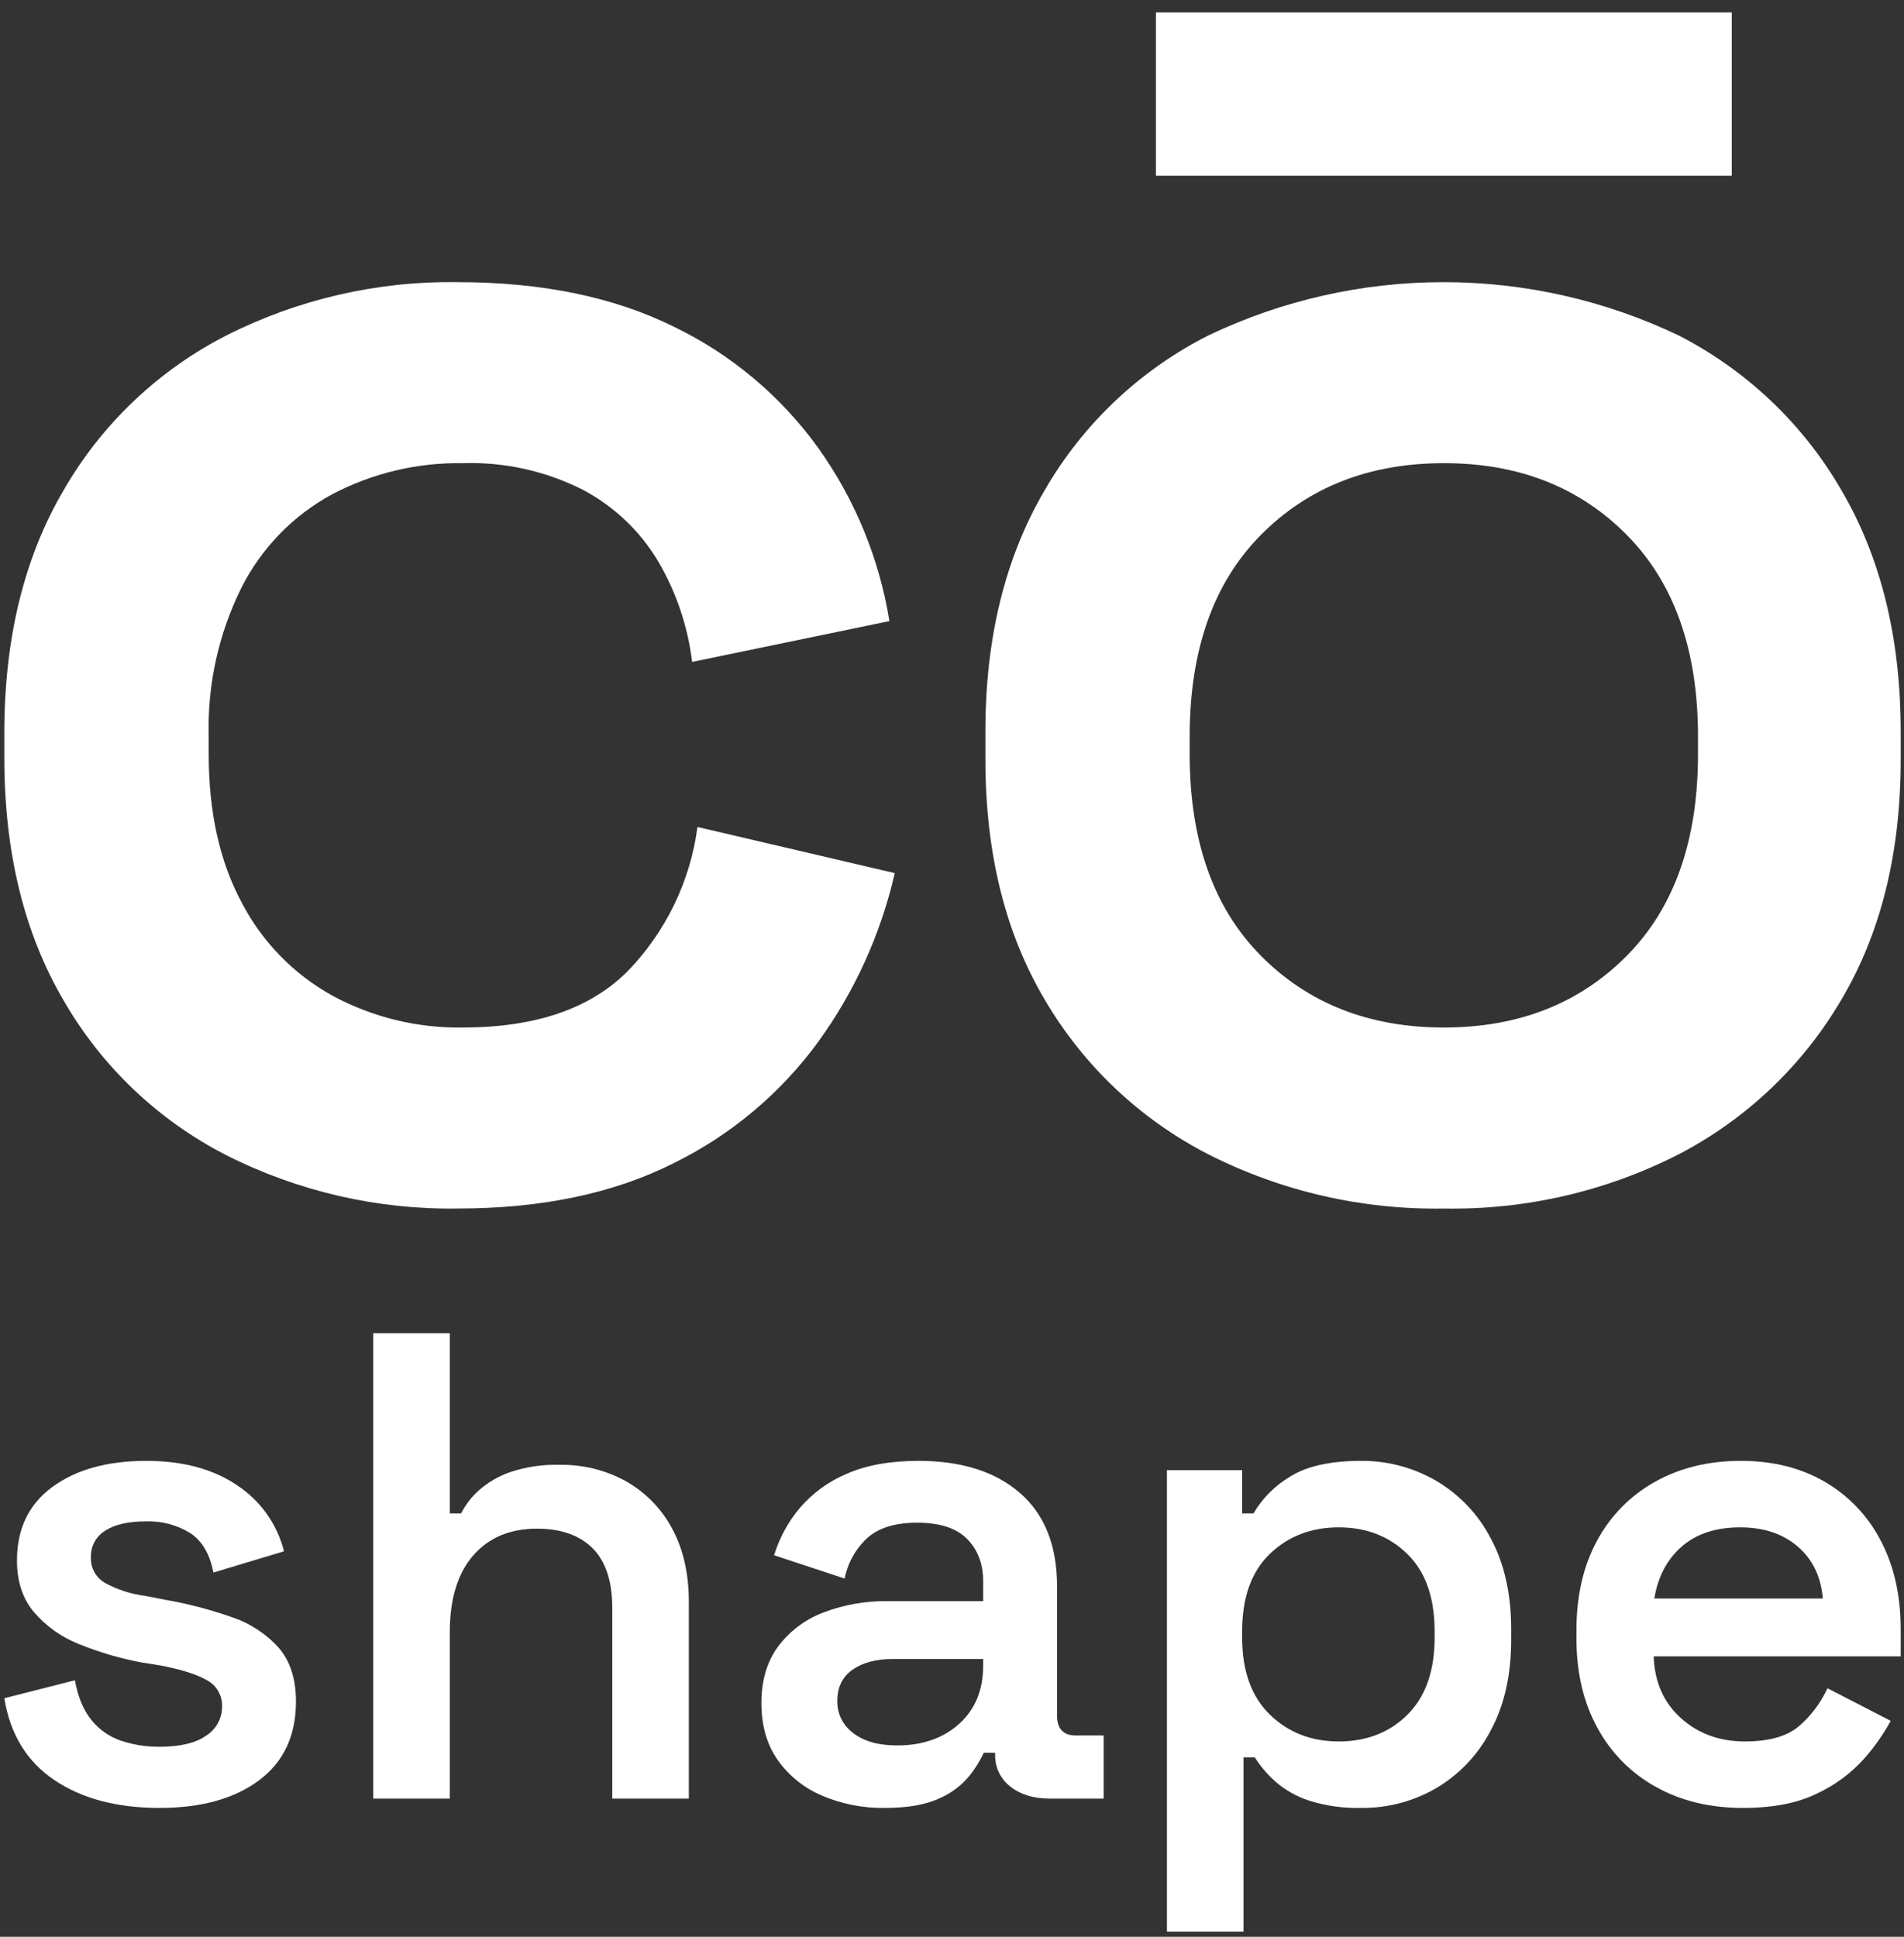 <?xml version="1.0" encoding="UTF-8"?> <svg xmlns="http://www.w3.org/2000/svg" width="117" height="119" viewBox="0 0 117 119" fill="none"><rect x="0" y="0" width="117" height="119" fill="#333333" stroke="none"/><path d="M28.115 74.253C23.187 74.327 18.315 73.204 13.917 70.982C9.74 68.848 6.27 65.554 3.924 61.496C1.485 57.352 0.266 52.373 0.266 46.558V45.031C0.266 39.216 1.485 34.237 3.924 30.093C6.27 26.035 9.74 22.741 13.917 20.607C18.315 18.385 23.187 17.263 28.115 17.336C33.281 17.336 37.704 18.245 41.385 20.062C44.93 21.77 47.99 24.338 50.286 27.531C52.541 30.692 54.036 34.33 54.654 38.162L42.531 40.67C42.268 38.496 41.562 36.4 40.456 34.509C39.345 32.639 37.739 31.111 35.815 30.093C33.534 28.939 30.999 28.376 28.443 28.458C25.649 28.412 22.889 29.068 20.416 30.366C18.019 31.663 16.076 33.661 14.846 36.09C13.43 38.932 12.736 42.077 12.825 45.249V46.34C12.825 49.898 13.499 52.933 14.846 55.444C16.098 57.858 18.035 59.85 20.416 61.169C22.878 62.502 25.642 63.178 28.443 63.132C32.881 63.132 36.248 61.987 38.545 59.697C40.904 57.275 42.417 54.159 42.859 50.81L54.982 53.645C54.129 57.378 52.532 60.901 50.286 64.004C47.969 67.177 44.914 69.74 41.385 71.473C37.708 73.326 33.285 74.253 28.115 74.253Z" fill="white"></path><path d="M88.729 74.254C83.706 74.34 78.738 73.198 74.258 70.928C70.075 68.782 66.59 65.492 64.211 61.442C61.772 57.335 60.552 52.41 60.552 46.667V44.923C60.552 39.18 61.772 34.237 64.211 30.094C66.568 26.026 70.059 22.73 74.258 20.607C78.768 18.454 83.703 17.336 88.702 17.336C93.701 17.336 98.636 18.454 103.145 20.607C107.321 22.745 110.79 26.038 113.139 30.094C115.574 34.237 116.794 39.18 116.797 44.923V46.667C116.797 52.41 115.578 57.335 113.139 61.442C110.768 65.48 107.304 68.768 103.145 70.928C98.686 73.201 93.735 74.343 88.729 74.254ZM71.031 10.794V0.763H106.416V10.794H71.031ZM88.724 63.132C93.311 63.132 97.06 61.66 99.973 58.716C102.885 55.772 104.341 51.647 104.341 46.34V45.25C104.341 39.947 102.885 35.822 99.973 32.874C97.06 29.927 93.311 28.454 88.724 28.458C84.137 28.458 80.387 29.93 77.475 32.874C74.562 35.818 73.106 39.943 73.106 45.25V46.34C73.106 51.647 74.562 55.772 77.475 58.716C80.387 61.66 84.139 63.132 88.729 63.132H88.724Z" fill="white"></path><path d="M9.799 111.082C7.181 111.082 5.026 110.51 3.334 109.367C1.643 108.223 0.62 106.548 0.266 104.342L4.603 103.239C4.792 104.274 5.133 105.091 5.626 105.69C6.099 106.277 6.731 106.716 7.447 106.956C8.205 107.207 9 107.331 9.799 107.324C11.08 107.324 12.041 107.092 12.684 106.63C12.978 106.44 13.221 106.18 13.389 105.873C13.557 105.567 13.645 105.223 13.646 104.873C13.662 104.542 13.584 104.212 13.421 103.923C13.259 103.634 13.017 103.397 12.725 103.239C12.111 102.885 11.177 102.585 9.922 102.34L8.654 102.136C7.351 101.89 6.076 101.513 4.848 101.013C3.782 100.593 2.834 99.92 2.086 99.052C1.391 98.221 1.043 97.166 1.043 95.886C1.043 93.925 1.773 92.413 3.232 91.351C4.691 90.289 6.608 89.758 8.981 89.758C11.244 89.758 13.112 90.262 14.587 91.27C16.014 92.213 17.036 93.656 17.451 95.314L13.114 96.621C12.894 95.477 12.417 94.667 11.681 94.19C10.871 93.694 9.932 93.445 8.981 93.475C7.89 93.475 7.051 93.666 6.465 94.047C6.186 94.218 5.958 94.458 5.803 94.746C5.649 95.033 5.573 95.356 5.585 95.681C5.571 96.004 5.648 96.325 5.807 96.607C5.966 96.888 6.201 97.12 6.485 97.275C7.235 97.679 8.054 97.942 8.899 98.051L10.168 98.296C11.552 98.538 12.913 98.893 14.239 99.358C15.347 99.724 16.341 100.372 17.123 101.237C17.831 102.054 18.186 103.157 18.187 104.546C18.187 106.643 17.43 108.257 15.916 109.387C14.402 110.517 12.363 111.082 9.799 111.082Z" fill="white"></path><path d="M22.934 110.51V81.914H27.639V92.985H28.335C28.6 92.46 28.961 91.989 29.398 91.596C29.963 91.089 30.624 90.7 31.342 90.452C32.324 90.124 33.356 89.972 34.39 90.002C35.836 89.975 37.264 90.334 38.523 91.044C39.716 91.732 40.689 92.745 41.326 93.965C41.994 95.216 42.328 96.701 42.328 98.418V110.51H37.623V98.785C37.623 97.151 37.221 95.933 36.416 95.129C35.611 94.326 34.472 93.924 32.999 93.924C31.335 93.924 30.026 94.476 29.071 95.579C28.116 96.682 27.639 98.254 27.639 100.297V110.51H22.934Z" fill="white"></path><path d="M54.358 111.082C53.037 111.102 51.727 110.845 50.512 110.326C49.419 109.865 48.477 109.108 47.791 108.141C47.121 107.188 46.787 106.017 46.788 104.628C46.788 103.266 47.123 102.122 47.791 101.196C48.491 100.246 49.45 99.516 50.553 99.093C51.83 98.597 53.192 98.354 54.563 98.378H60.414V97.152C60.414 96.09 60.086 95.225 59.432 94.558C58.777 93.891 57.754 93.557 56.363 93.557C54.999 93.557 53.969 93.877 53.274 94.517C52.568 95.176 52.088 96.041 51.903 96.989L47.566 95.559C47.893 94.497 48.429 93.511 49.141 92.659C49.925 91.742 50.913 91.021 52.026 90.555C53.226 90.024 54.699 89.758 56.445 89.758C59.089 89.758 61.169 90.419 62.685 91.739C64.2 93.06 64.957 94.973 64.956 97.479V105.404C64.956 106.221 65.337 106.63 66.101 106.63H67.82V110.51H64.505C63.523 110.51 62.719 110.265 62.091 109.775C61.785 109.541 61.54 109.237 61.377 108.889C61.213 108.54 61.135 108.158 61.15 107.773V107.692H60.455C60.222 108.186 59.934 108.652 59.595 109.081C59.099 109.694 58.46 110.178 57.734 110.49C56.902 110.885 55.776 111.082 54.358 111.082ZM55.136 107.242C56.69 107.242 57.959 106.8 58.941 105.915C59.923 105.03 60.414 103.838 60.414 102.34V101.932H54.849C53.84 101.932 53.021 102.15 52.394 102.585C51.767 103.021 51.453 103.661 51.453 104.505C51.444 104.89 51.529 105.271 51.7 105.616C51.871 105.961 52.123 106.26 52.435 106.487C53.09 106.992 53.99 107.244 55.136 107.242Z" fill="white"></path><path d="M71.707 118.681V90.33H76.33V92.986H77.026C77.568 92.061 78.335 91.289 79.256 90.739C80.279 90.085 81.745 89.758 83.655 89.758C85.255 89.749 86.83 90.165 88.217 90.963C89.654 91.799 90.825 93.024 91.593 94.497C92.437 96.049 92.86 97.915 92.861 100.094V100.747C92.861 102.926 92.438 104.791 91.593 106.344C90.828 107.812 89.665 109.036 88.237 109.877C86.845 110.68 85.263 111.097 83.655 111.082C82.566 111.111 81.481 110.96 80.443 110.633C79.673 110.385 78.963 109.982 78.356 109.448C77.874 109.018 77.454 108.523 77.108 107.978H76.412V118.681H71.707ZM82.263 106.997C83.982 106.997 85.394 106.446 86.498 105.343C87.603 104.24 88.156 102.667 88.156 100.625V100.216C88.156 98.148 87.596 96.568 86.478 95.477C85.359 94.387 83.955 93.842 82.263 93.843C80.571 93.843 79.159 94.388 78.028 95.477C76.898 96.567 76.332 98.146 76.33 100.216V100.625C76.33 102.667 76.897 104.24 78.028 105.343C79.16 106.446 80.572 106.997 82.263 106.997Z" fill="white"></path><path d="M107.1 111.082C105.081 111.082 103.302 110.653 101.76 109.795C100.235 108.954 98.985 107.692 98.16 106.16C97.3 104.594 96.871 102.762 96.871 100.665V100.175C96.871 98.051 97.294 96.213 98.139 94.66C98.954 93.139 100.19 91.884 101.699 91.045C103.227 90.187 104.986 89.758 106.977 89.758C108.941 89.758 110.66 90.187 112.133 91.045C113.601 91.898 114.794 93.152 115.57 94.66C116.388 96.213 116.797 98.024 116.797 100.093V101.768H101.617C101.673 103.348 102.232 104.614 103.295 105.567C104.357 106.521 105.667 106.997 107.223 106.997C108.75 106.997 109.882 106.664 110.619 105.996C111.329 105.364 111.9 104.592 112.297 103.729L116.184 105.731C115.724 106.575 115.168 107.364 114.527 108.08C113.718 108.975 112.737 109.697 111.642 110.204C110.442 110.791 108.928 111.084 107.1 111.082ZM101.658 98.214H112.01C111.902 96.88 111.391 95.818 110.476 95.028C109.561 94.238 108.381 93.843 106.936 93.843C105.436 93.843 104.236 94.238 103.336 95.028C102.436 95.818 101.876 96.88 101.658 98.214Z" fill="white"></path></svg> 
